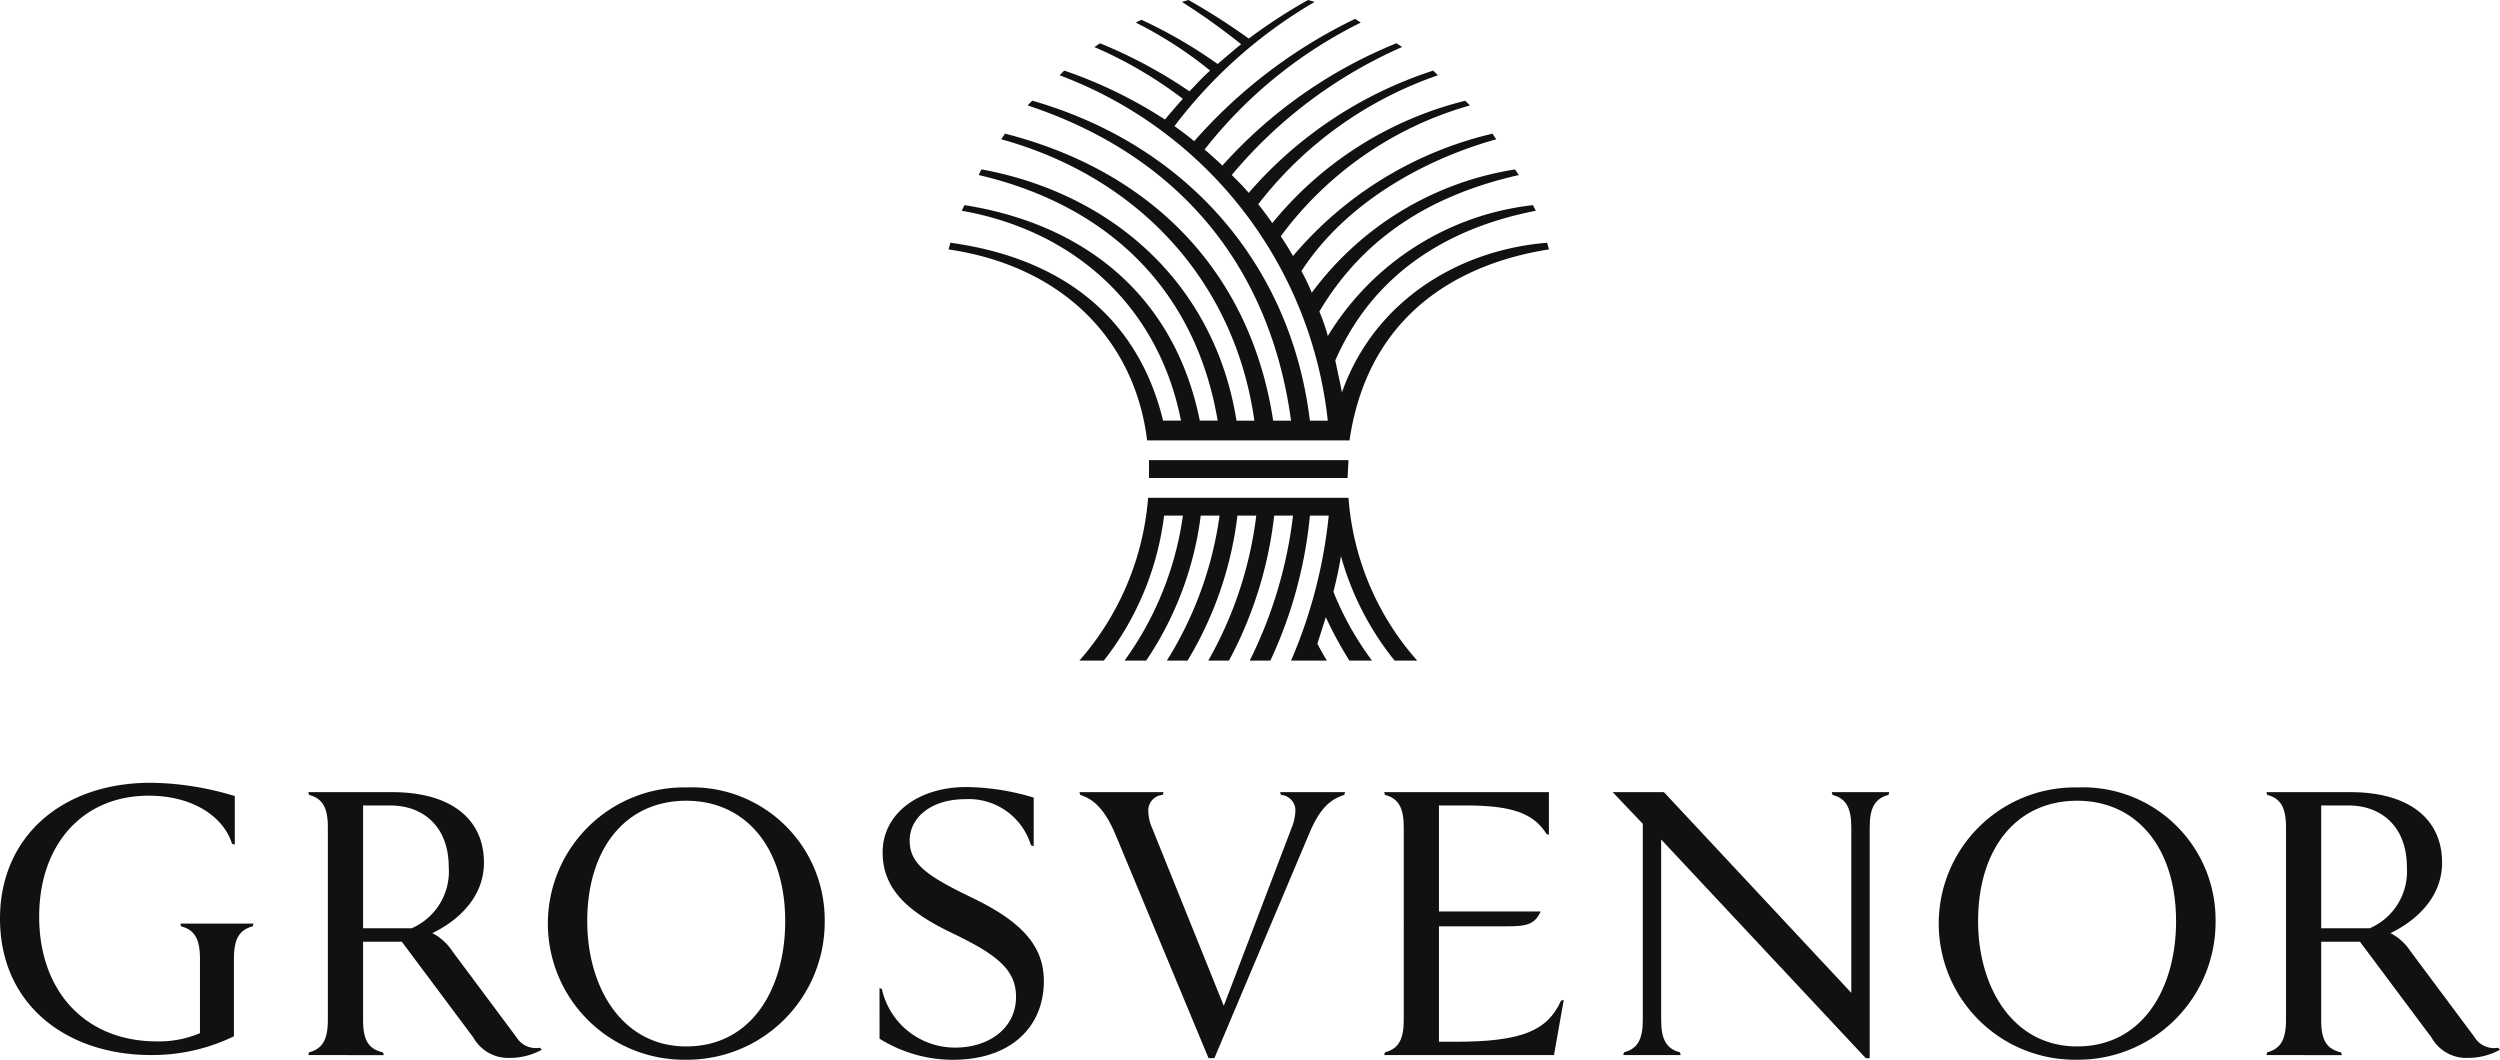 <svg xmlns="http://www.w3.org/2000/svg" width="188" height="79.691" viewBox="0 0 188 79.691">
  <g id="Group_1193" data-name="Group 1193" transform="translate(-1343 -3747.001)">
    <path id="Path_75" data-name="Path 75" d="M34.957,109.586l.058-.206c1-.265,1.412-.941,1.412-2.441V92.464c0-1.5-.412-2.177-1.412-2.441l-.058-.206h6.324c4.3,0,6.884,1.942,6.884,5.3,0,2.707-2.088,4.442-3.883,5.3a3.981,3.981,0,0,1,1.5,1.353l4.825,6.472a1.71,1.71,0,0,0,1.765.795l.147.147a4.963,4.963,0,0,1-2.412.617,2.992,2.992,0,0,1-2.736-1.53l-5.383-7.207H39.076v5.884c0,1.5.382,2.177,1.5,2.441l.059.206ZM45.518,95.465c0-3.059-1.912-4.648-4.413-4.648H39.076v9.237h3.648a4.657,4.657,0,0,0,2.795-4.59" transform="translate(1331.228 3716.754)" fill="#111"/>
    <path id="Path_76" data-name="Path 76" d="M82.934,99.346A10.352,10.352,0,0,1,72.461,109.76a10.239,10.239,0,1,1,.117-20.475A9.964,9.964,0,0,1,82.934,99.346m-2.971,0c0-5.5-2.942-9.061-7.443-9.061-4.53,0-7.443,3.56-7.443,9.061,0,4.971,2.618,9.414,7.443,9.414,4.972,0,7.443-4.412,7.443-9.414" transform="translate(1322.084 3716.932)" fill="#111"/>
    <path id="Path_77" data-name="Path 77" d="M99.723,104.361l.176.058a5.627,5.627,0,0,0,5.531,4.414c2.471,0,4.56-1.413,4.56-3.825,0-2.148-1.647-3.266-4.884-4.825-3.295-1.588-5.148-3.295-5.148-6.031,0-2.913,2.677-4.913,6.3-4.913a18.071,18.071,0,0,1,5.06.795v3.648l-.206-.059a4.881,4.881,0,0,0-4.943-3.471c-2.53,0-4.178,1.354-4.178,3.118,0,1.795,1.413,2.707,4.708,4.3,3.854,1.854,5.383,3.707,5.383,6.267,0,3.383-2.412,5.883-6.766,5.913a10.408,10.408,0,0,1-5.59-1.588Z" transform="translate(1309.416 3716.947)" fill="#111"/>
    <path id="Path_78" data-name="Path 78" d="M125.1,92.994c-.736-1.736-1.53-2.618-2.648-2.971l-.059-.206h6.325l-.059.206a1.168,1.168,0,0,0-1.088,1.206,3.2,3.2,0,0,0,.294,1.3l5.383,13.356,5.09-13.356a3.779,3.779,0,0,0,.294-1.3,1.167,1.167,0,0,0-1.088-1.206l-.058-.206h4.883l-.059.206c-1.118.353-1.853,1.088-2.589,2.795l-7.179,17H132.1Z" transform="translate(1301.781 3716.754)" fill="#111"/>
    <path id="Path_79" data-name="Path 79" d="M158.42,92.464c0-1.5-.412-2.177-1.412-2.441l-.059-.206h12.386v3.207l-.177-.059c-.97-1.559-2.618-2.148-6.06-2.148h-2.03v7.973h7.649c-.441.942-.971,1.118-2.559,1.118h-5.09v8.679h1.206c5.031,0,6.943-.823,7.973-3.089l.206-.059-.736,4.148H156.949l.059-.206c1-.265,1.412-.942,1.412-2.442Z" transform="translate(1290.143 3716.754)" fill="#111"/>
    <path id="Path_80" data-name="Path 80" d="M183.709,109.38c1-.265,1.412-.941,1.412-2.441V92.2l-2.265-2.383h3.854L200.8,104.908V92.464c0-1.5-.412-2.177-1.412-2.441l-.059-.206h4.325l-.059.206c-1,.265-1.412.941-1.412,2.441v17.357h-.294L186.5,93.376v13.563c0,1.5.412,2.177,1.412,2.441l.059.206H183.65Z" transform="translate(1281.418 3716.754)" fill="#111"/>
    <path id="Path_81" data-name="Path 81" d="M240.637,99.346a10.353,10.353,0,0,1-10.473,10.414,10.239,10.239,0,1,1,.117-20.475,9.964,9.964,0,0,1,10.356,10.061m-2.971,0c0-5.5-2.941-9.061-7.443-9.061-4.531,0-7.443,3.56-7.443,9.061,0,4.971,2.618,9.414,7.443,9.414,4.972,0,7.443-4.412,7.443-9.414" transform="translate(1268.974 3716.932)" fill="#111"/>
    <path id="Path_82" data-name="Path 82" d="M256.983,109.586l.059-.206c1-.265,1.411-.941,1.411-2.441V92.464c0-1.5-.412-2.177-1.411-2.441l-.059-.206h6.324c4.3,0,6.884,1.942,6.884,5.3,0,2.707-2.089,4.442-3.883,5.3a3.985,3.985,0,0,1,1.5,1.353l4.825,6.472a1.71,1.71,0,0,0,1.766.795l.147.147a4.963,4.963,0,0,1-2.412.617,2.99,2.99,0,0,1-2.736-1.53l-5.384-7.207H261.1v5.884c0,1.5.383,2.177,1.5,2.441l.058.206Zm10.561-14.121c0-3.059-1.912-4.648-4.413-4.648H261.1v9.237h3.648a4.657,4.657,0,0,0,2.795-4.59" transform="translate(1256.454 3716.754)" fill="#111"/>
    <path id="Path_83" data-name="Path 83" d="M136.071,31.632A31.325,31.325,0,0,0,115.9,5.66l.354-.353a34.145,34.145,0,0,1,7.571,3.68c.354-.424.779-.92,1.345-1.557a31.644,31.644,0,0,0-6.652-3.892l.424-.283a35.941,35.941,0,0,1,6.723,3.609c.5-.5.92-.991,1.557-1.557a30.5,30.5,0,0,0-5.59-3.609l.424-.212a35.588,35.588,0,0,1,5.732,3.326c.5-.424,1.061-.92,1.769-1.486A50.709,50.709,0,0,0,125.1.141L125.6,0a49.367,49.367,0,0,1,4.529,2.9A40.251,40.251,0,0,1,134.584,0l.5.142a35.922,35.922,0,0,0-10.544,9.341c.5.354,1.061.779,1.486,1.133a38.139,38.139,0,0,1,12.1-9.2l.424.283A34.1,34.1,0,0,0,126.8,11.251c.212.141,1.132.991,1.344,1.2a35.342,35.342,0,0,1,13.092-9.2l.424.283a35,35,0,0,0-12.809,9.624c.354.353.921.92,1.274,1.344A30.918,30.918,0,0,1,144,5.307l.354.353a28.983,28.983,0,0,0-13.516,9.7c.354.424.708.92,1.061,1.415a27.119,27.119,0,0,1,14.507-9.2l.354.354a26.66,26.66,0,0,0-14.224,9.836c.283.425.637.991.92,1.486a27.968,27.968,0,0,1,15-9.2l.283.424c-5.59,1.557-11.393,4.883-14.649,9.907a16.961,16.961,0,0,1,.779,1.628,23.508,23.508,0,0,1,15.285-9.27l.283.424c-6.581,1.486-11.677,4.67-15,10.261a14.242,14.242,0,0,1,.637,1.84A20.737,20.737,0,0,1,151.5,15.426l.212.424C144.775,17.2,139.4,20.8,136.636,27.1c.142.708.354,1.628.5,2.406,2.335-6.652,8.492-10.686,15.427-11.252l.141.5c-4.529.708-13.375,3.326-15,14.365H122.483c-.849-7.077-5.873-13.02-14.931-14.365l.141-.5c8.28,1.132,14.082,5.52,15.993,13.375h1.345c-1.7-8.634-8.067-14.3-16.489-15.781l.212-.424c9.341,1.486,15.852,7.077,17.692,16.206h1.344c-1.628-9.625-8-16.135-17.975-18.47l.212-.424c9.978,1.84,17.55,8.7,19.178,18.895h1.344c-1.486-10.545-8.775-18.329-19.036-21.159l.283-.424c11.11,2.831,18.469,10.474,20.168,21.584h1.344c-1.557-11.464-8.279-19.885-19.814-23.707l.354-.354c11.606,3.326,19.46,12.313,20.876,24.061Zm1.557,5.8a20.721,20.721,0,0,0,5.166,12.242h-1.7a21.8,21.8,0,0,1-4.034-7.855c-.141.92-.354,1.84-.566,2.689a23.1,23.1,0,0,0,2.9,5.166h-1.7a28.882,28.882,0,0,1-1.769-3.255c-.212.637-.424,1.344-.637,1.982.212.424.424.778.708,1.273H133.31a36.884,36.884,0,0,0,2.831-10.9h-1.415a33.183,33.183,0,0,1-2.972,10.9H130.2a33.036,33.036,0,0,0,3.255-10.9h-1.415a30.184,30.184,0,0,1-3.4,10.9h-1.557a29.168,29.168,0,0,0,3.609-10.9h-1.415a27.381,27.381,0,0,1-3.751,10.9h-1.557a27.655,27.655,0,0,0,3.963-10.9h-1.415a25.139,25.139,0,0,1-4.1,10.9h-1.628a24.334,24.334,0,0,0,4.387-10.9h-1.415a22.047,22.047,0,0,1-4.529,10.9h-1.84a21.039,21.039,0,0,0,5.166-12.242Zm0-2.831-.071,1.344H122.625V34.6Z" transform="translate(1306.779 3747.002)" fill="#111"/>
    <path id="Path_74" data-name="Path 74" d="M13.621,100.082l-.06-.206h5.5l-.06.206c-1,.265-1.411.941-1.411,2.441v5.826a14.051,14.051,0,0,1-6.236,1.411C5.06,109.76,0,106.024,0,99.493,0,93.4,4.59,89.285,11.356,89.285a22.386,22.386,0,0,1,6.3,1v3.648l-.206-.058c-.647-2.06-2.971-3.619-6.266-3.619-4.973,0-8.238,3.678-8.238,9.091,0,5.737,3.589,9.385,8.826,9.385a7.892,7.892,0,0,0,3.266-.617v-5.59c0-1.5-.413-2.177-1.412-2.441" transform="translate(1343 3716.58)" fill="#111"/>
  </g>
</svg>
